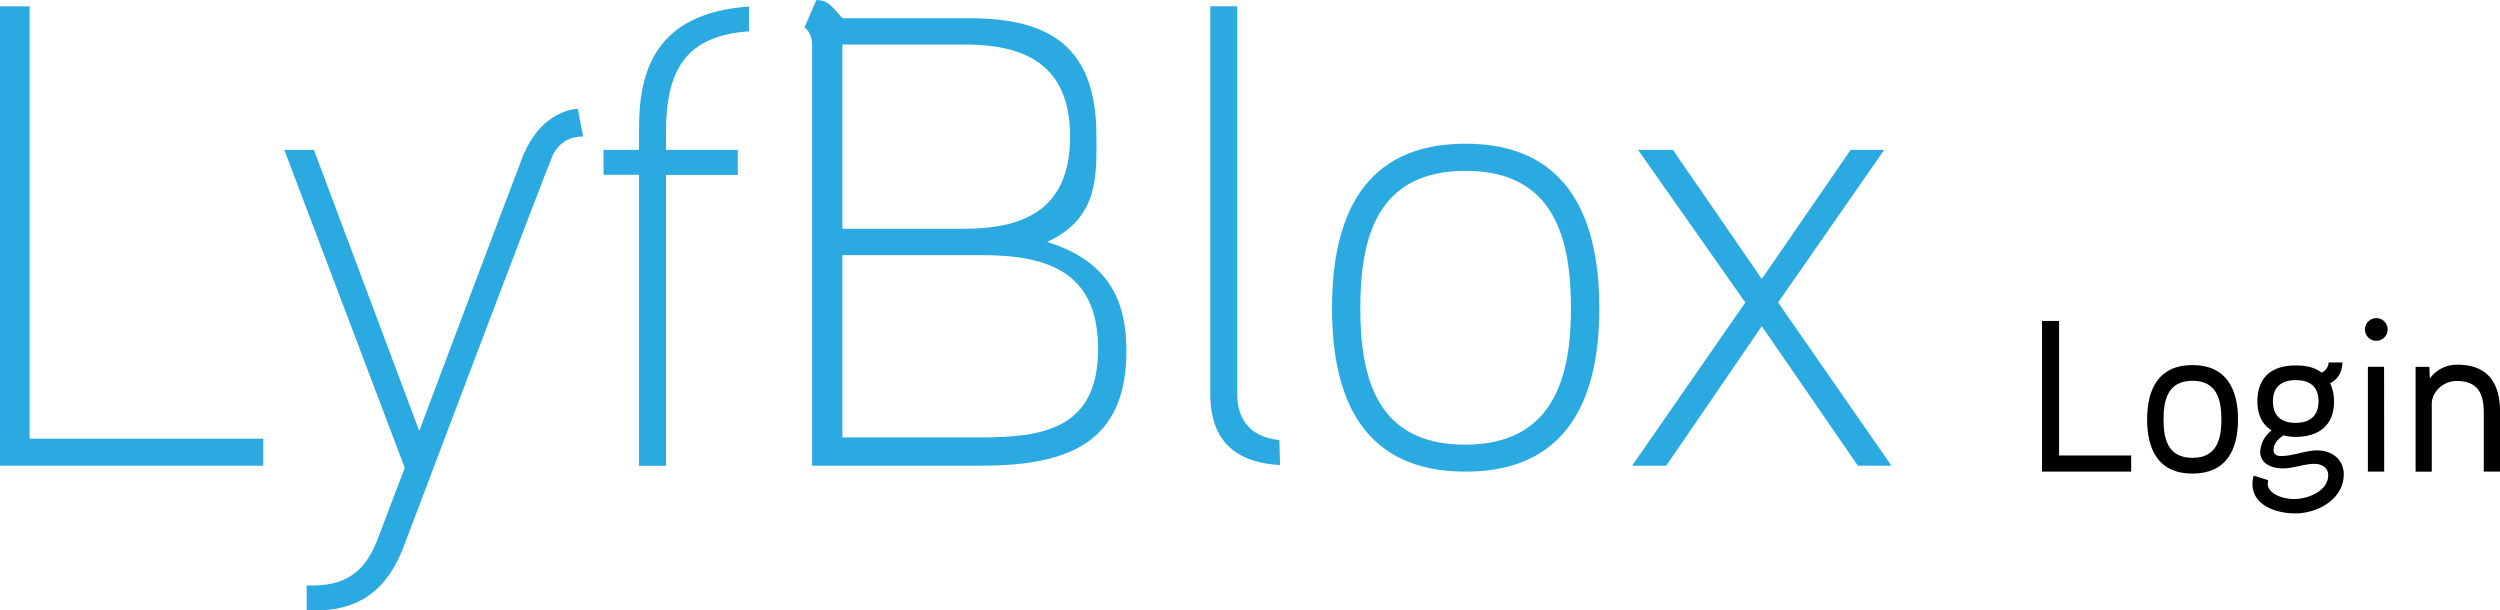 <svg id="Layer_1" data-name="Layer 1" xmlns="http://www.w3.org/2000/svg" viewBox="0 0 810.91 198.02"><defs><style>.cls-1{fill:#2baae2;}.cls-2{fill:#010101;}</style></defs><path class="cls-1" d="M120.63,170.44H35.24v-149h9.61V161.68h75.78Z" transform="translate(-35.24 -19.38)"/><path class="cls-1" d="M224.37,63.7s-7.91-.79-10.62,8.07c-2.18,4.74-47.65,125.14-47.65,125.14-5.33,13.88-14.51,20.71-29.24,20.49h-2.14v-8.11h2.14c12.16,0,17.5-6.19,20.92-15.16l8.75-23L127.46,68h9.61l34.16,91.16s29.55-78.63,32.81-87c6.2-17.68,18.65-17.45,18.65-17.45Z" transform="translate(-35.24 -19.38)"/><path class="cls-1" d="M278.18,29.54C257.47,31,251.27,42.35,251.27,62.2V68h23.28v8.12H251.27v94.36h-8.75V76.08H231V68h11.52v-7c0-17.72,4.7-37.36,35.66-39.5Z" transform="translate(-35.24 -19.38)"/><path class="cls-1" d="M353.32,170.44H298.66V34.38s.4-4-2.49-6.09l3.89-8.91c3.7.08,5,2,8.42,5.9h41c27.11,0,41.41,9.82,41.41,38.42,0,12.38.86,26.47-16,34.15,20.7,6.41,25.72,20,25.72,35.34C400.6,163.08,381.71,170.44,353.32,170.44ZM348.06,33.82H308.48V93.59h39.21c18.81,0,34.65-5.55,34.65-29.89C382.34,39.15,366.08,33.82,348.06,33.82Zm5.26,68.31H308.48v59.13h44.84c20.49,0,38.1-2.88,38.1-28.71C391.42,106.93,374.24,102.13,353.32,102.13Z" transform="translate(-35.24 -19.38)"/><path class="cls-1" d="M450.44,170.22c-15.8-.85-22.63-9.18-22.63-23.05V21.42h8.75V147.17c0,6.61,2.78,13.87,13.66,14.94Z" transform="translate(-35.24 -19.38)"/><path class="cls-1" d="M510.64,172.36c-32.88,0-43.34-23.06-43.34-53,0-30.1,10.46-53.37,43.34-53.37C543.3,66,554,89.31,554,119.41,554,149.3,543.3,172.36,510.64,172.36Zm0-97.56c-29,0-34.16,22-34.16,44.61,0,22.21,5.13,44.2,33.94,44.2s34.38-22,34.38-44.2C544.8,96.79,539.46,74.8,510.64,74.8Z" transform="translate(-35.24 -19.38)"/><path class="cls-1" d="M648.76,170.44H637.87L606.7,125.18l-31,45.26H564.64l36.72-52.95L566.57,68h11.31l28.82,41.85L635.52,68h10.89L612,117.49Z" transform="translate(-35.24 -19.38)"/><path class="cls-2" d="M726.52,172.36H697.6V123.49h5.53v43.62h23.39Z" transform="translate(-35.24 -19.38)"/><path class="cls-2" d="M746.39,173c-10.85,0-14.7-7.56-14.7-17.57s3.85-17.64,14.7-17.64,14.78,7.63,14.78,17.64S757.25,173,746.39,173Zm0-30.1c-8,0-9.38,6.23-9.38,12.53s1.4,12.46,9.38,12.46,9.39-6.16,9.39-12.46S754.38,142.89,746.39,142.89Z" transform="translate(-35.24 -19.38)"/><path class="cls-2" d="M779.79,161.09a15.35,15.35,0,0,1-3.86-.49c-1.68,1.05-3.22,2.66-3.22,4.69,0,1.68,1.26,2,2.45,2,4,0,7.78-1.82,11.7-1.82,4.83,0,8.61,3,8.61,7.77,0,7.91-8.26,12.67-15.76,12.67-6.3,0-13.86-2.66-13.86-9.59a8.79,8.79,0,0,1,.42-2.66l4.69,1.47a5.44,5.44,0,0,0-.14,1.12c0,3.43,5.11,5,8.47,5,4.62,0,11.14-2.59,11.14-7.77,0-2.52-2.31-3.64-4.34-3.64-3.57,0-6.87,1.47-10.37,1.47-3.71,0-7.35-1.61-7.35-5.39a9.24,9.24,0,0,1,3.71-6.93c-3.5-2.17-4.62-5.81-4.62-9.38,0-7.84,4.62-11.69,12.39-11.69,2.94,0,5.95.42,8.41,2.31a3.82,3.82,0,0,0,2.31-3.29h4.48c-.14,2.66-1,5.25-4,6.72a14.18,14.18,0,0,1,1.27,6C792.32,157.24,787.48,161.09,779.79,161.09Zm.13-18.41c-4.55,0-7.42,2.1-7.42,6.86s2.73,7,7.35,7,7.43-2.24,7.43-7S784.47,142.68,779.92,142.68Z" transform="translate(-35.24 -19.38)"/><path class="cls-2" d="M806,129.93a3.68,3.68,0,1,1,3.71-3.64A3.72,3.72,0,0,1,806,129.93Zm2.59,42.43H803.3v-34h5.25Z" transform="translate(-35.24 -19.38)"/><path class="cls-2" d="M846.15,172.36h-5.26V153.25c0-5.95-1.75-10.29-8.75-10.29-4.62,0-8.12,3.71-8.12,7.42v22h-5.25v-34h4.48l.14,3.78a10.77,10.77,0,0,1,9-4.48c9.94,0,13.8,6.09,13.8,15.4Z" transform="translate(-35.24 -19.38)"/></svg>